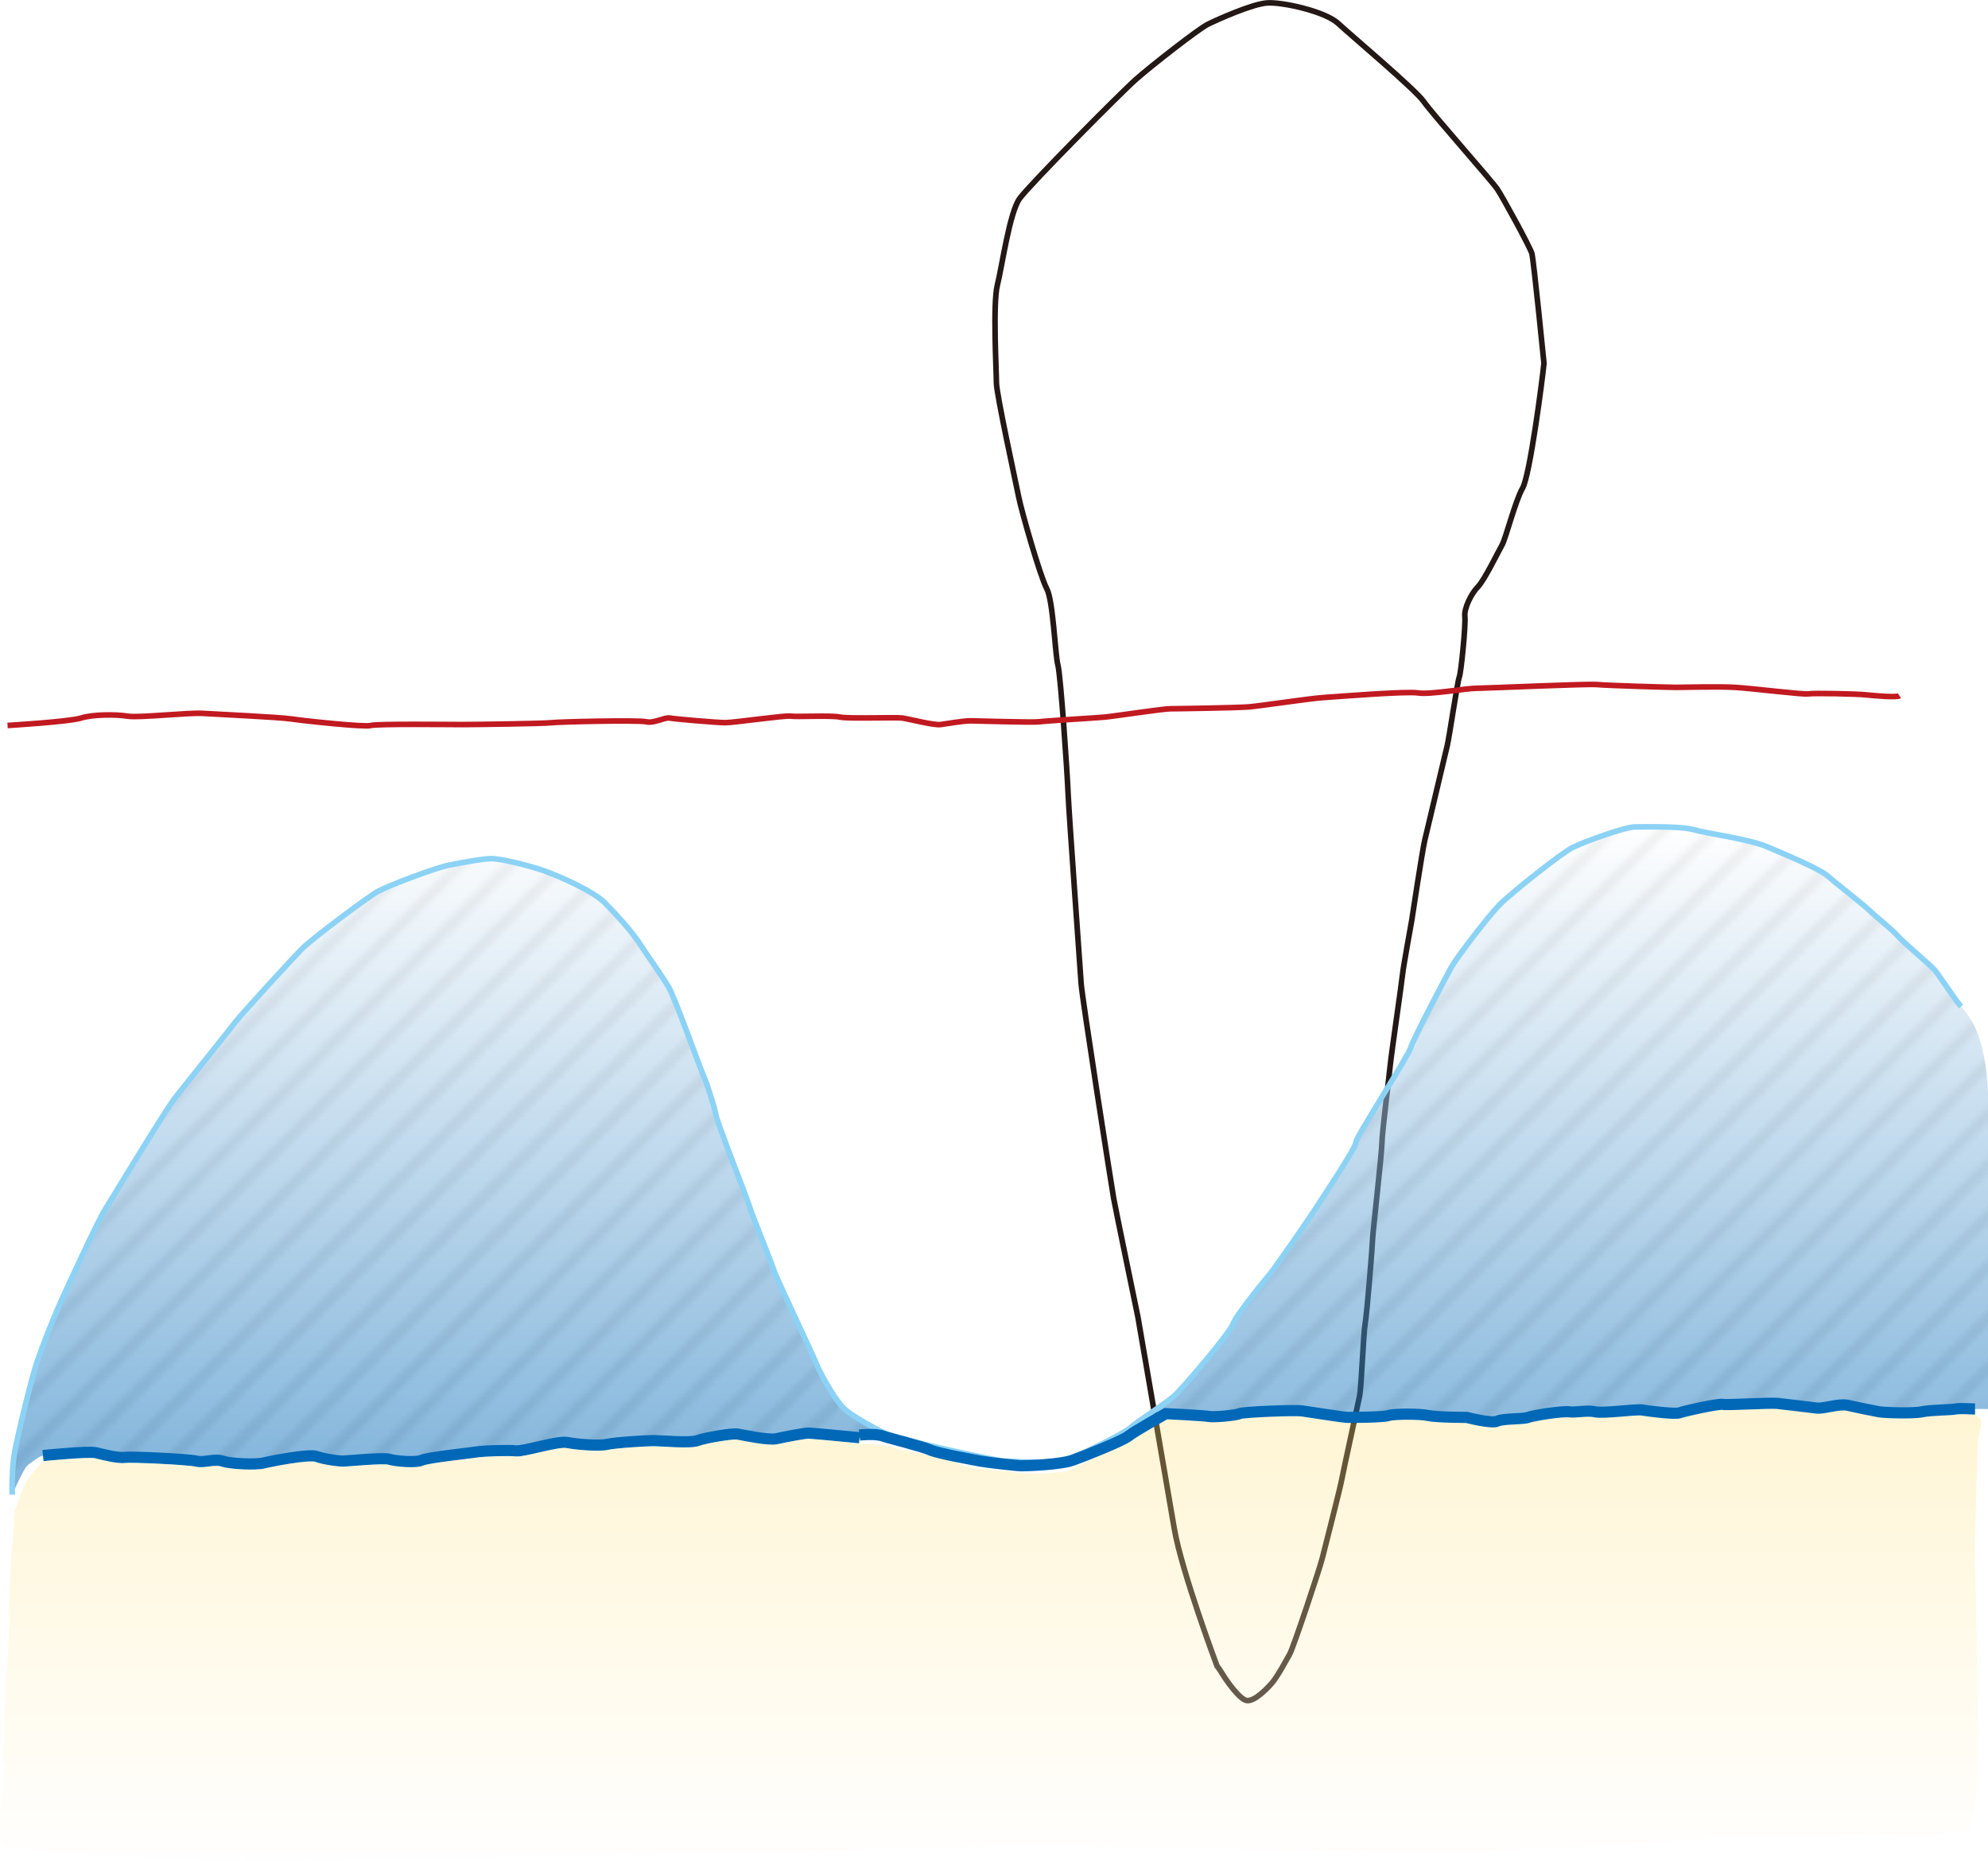 <?xml version="1.0" encoding="UTF-8"?><svg xmlns="http://www.w3.org/2000/svg" xmlns:xlink="http://www.w3.org/1999/xlink" viewBox="0 0 355.85 333.06"><defs><style>.cls-1,.cls-2,.cls-3,.cls-4,.cls-5,.cls-6{fill:none;}.cls-2{isolation:isolate;}.cls-7{fill:#231815;}.cls-3{stroke:#0068b7;stroke-width:2px;}.cls-8{fill:url(#linear-gradient);opacity:.5;}.cls-8,.cls-9{mix-blend-mode:multiply;}.cls-9{fill:url(#New_Pattern_Swatch_1);opacity:.1;}.cls-4{stroke:#c11920;}.cls-5{stroke:#8cd2f5;}.cls-6{stroke:#231815;}.cls-10{fill:url(#linear-gradient-2);opacity:.3;}</style><pattern id="New_Pattern_Swatch_1" x="0" y="0" width="100" height="100" patternTransform="translate(-2.15 393.84)" patternUnits="userSpaceOnUse" viewBox="0 0 100 100"><rect class="cls-1" width="100" height="100"/><polygon class="cls-1" points="55.96 0 0 55.96 0 62.22 62.22 0 55.96 0"/><polygon class="cls-1" points="46.87 0 0 46.87 0 53.13 53.13 0 46.87 0"/><polygon class="cls-1" points="37.78 0 0 37.78 0 44.04 44.04 0 37.78 0"/><polygon class="cls-1" points="10.5 0 0 10.5 0 16.77 16.77 0 10.5 0"/><polygon class="cls-1" points="1.41 0 0 1.41 0 7.68 7.68 0 1.41 0"/><polygon class="cls-1" points="28.69 0 0 28.69 0 34.95 34.95 0 28.69 0"/><polygon class="cls-1" points="19.6 0 0 19.6 0 25.86 25.86 0 19.6 0"/><polygon class="cls-1" points="92.32 0 0 92.32 0 98.59 98.59 0 92.32 0"/><polygon class="cls-1" points="65.05 0 0 65.05 0 71.31 71.31 0 65.05 0"/><polygon class="cls-1" points="44.04 100 100 44.04 100 37.78 37.78 100 44.04 100"/><polygon class="cls-1" points="62.22 100 100 62.22 100 55.96 55.96 100 62.22 100"/><polygon class="cls-1" points="34.95 100 100 34.95 100 28.69 28.69 100 34.95 100"/><polygon class="cls-1" points="53.13 100 100 53.13 100 46.87 46.87 100 53.13 100"/><polygon class="cls-1" points="100 7.68 100 1.41 1.41 100 7.68 100 100 7.68"/><polygon class="cls-1" points="25.86 100 100 25.86 100 19.6 19.6 100 25.86 100"/><polygon class="cls-1" points="16.77 100 100 16.77 100 10.5 10.5 100 16.77 100"/><polygon class="cls-1" points="71.31 100 100 71.31 100 65.05 65.05 100 71.31 100"/><polygon class="cls-1" points="98.59 100 100 98.59 100 92.32 92.32 100 98.59 100"/><polygon class="cls-1" points="80.4 100 100 80.4 100 74.14 74.14 100 80.4 100"/><polygon class="cls-1" points="89.5 100 100 89.5 100 83.23 83.23 100 89.5 100"/><polygon class="cls-1" points="83.23 0 0 83.23 0 89.5 89.5 0 83.23 0"/><polygon class="cls-1" points="74.14 0 0 74.14 0 80.4 80.4 0 74.14 0"/><polygon class="cls-7" points="37.78 100 100 37.78 100 34.95 34.95 100 37.78 100"/><polygon class="cls-7" points="55.96 100 100 55.96 100 53.13 53.13 100 55.96 100"/><polygon class="cls-7" points="53.13 0 0 53.13 0 55.96 55.96 0 53.13 0"/><polygon class="cls-7" points="34.95 0 0 34.95 0 37.78 37.78 0 34.95 0"/><polygon class="cls-7" points="16.77 0 0 16.77 0 19.6 19.6 0 16.77 0"/><polygon class="cls-7" points="46.87 100 100 46.87 100 44.04 44.04 100 46.87 100"/><polygon class="cls-7" points="25.86 0 0 25.86 0 28.69 28.69 0 25.86 0"/><polygon class="cls-7" points="10.5 100 100 10.5 100 7.68 7.68 100 10.5 100"/><polygon class="cls-7" points="44.04 0 0 44.04 0 46.87 46.87 0 44.04 0"/><polygon class="cls-7" points="28.69 100 100 28.69 100 25.86 25.86 100 28.69 100"/><polygon class="cls-7" points="19.6 100 100 19.6 100 16.77 16.77 100 19.6 100"/><polygon class="cls-7" points="100 0 98.59 0 0 98.59 0 100 1.41 100 100 1.41 100 0"/><polygon class="cls-7" points="62.22 0 0 62.22 0 65.05 65.05 0 62.22 0"/><polygon class="cls-7" points="7.68 0 0 7.68 0 10.5 10.5 0 7.68 0"/><polygon class="cls-7" points="80.4 0 0 80.4 0 83.23 83.23 0 80.4 0"/><polygon class="cls-7" points="92.32 100 100 92.32 100 89.5 89.5 100 92.32 100"/><polygon class="cls-7" points="89.5 0 0 89.5 0 92.32 92.32 0 89.5 0"/><polygon class="cls-7" points="100 100 100 98.59 98.59 100 100 100"/><polygon class="cls-7" points="74.14 100 100 74.14 100 71.31 71.31 100 74.14 100"/><polygon class="cls-7" points="65.05 100 100 65.05 100 62.22 62.22 100 65.05 100"/><polygon class="cls-7" points="71.31 0 0 71.31 0 74.14 74.14 0 71.31 0"/><polygon class="cls-7" points="83.23 100 100 83.23 100 80.4 80.4 100 83.23 100"/><polygon class="cls-7" points="0 0 0 1.41 1.41 0 0 0"/></pattern><linearGradient id="linear-gradient" x1="179.01" y1="147.99" x2="179.01" y2="267.51" gradientUnits="userSpaceOnUse"><stop offset="0" stop-color="#fff"/><stop offset="1" stop-color="#0068b7"/></linearGradient><linearGradient id="linear-gradient-2" x1="177.33" y1="333.06" x2="177.33" y2="252.14" gradientUnits="userSpaceOnUse"><stop offset="0" stop-color="#fff"/><stop offset="1" stop-color="#ffe071"/></linearGradient></defs><g class="cls-2"><g id="_レイヤー_2"><g id="_レイヤー_1-2"><path class="cls-6" d="m217.85,298.18s-6.33-16.83-7.67-24.67c-1.33-7.83-6.5-37.83-6.5-37.83,0,0-4-19.33-4.33-21.17s-5.67-36-5.83-38.5-2.17-30.17-2.33-34-1.33-21.17-1.83-23-.83-11.5-2-13.67c-1.17-2.17-4.5-13.83-5-16.33s-4-18.5-4-20.5-.67-14.17.17-17.5,2.17-13,4-15.5,18-18.83,20.83-21.33,11.17-9,12.83-9.83c1.67-.83,8-3.67,10.67-3.83,2.67-.17,10.33,1.5,12.67,3.67,2.33,2.17,13.83,11.83,15.33,14,1.5,2.17,12.17,14.17,13.17,15.67s5.83,10.33,6.17,11.5c.33,1.17,2.17,19.67,2.17,19.67-.33,3.17-2.5,20-3.83,22.33-1.33,2.33-3,9-3.67,10.17s-3.17,6.33-4.33,7.5-2.5,3.83-2.33,5.33-.67,10-1,10.83-1.83,11-2.17,12.33c-.33,1.33-3.5,14.67-4,16.83-.5,2.17-2.17,13.33-2.33,14.33s-1.5,8.17-1.67,9.83-2,14.17-2.17,16-1.5,12.33-1.5,14-1.67,16.33-1.67,17.17-1,13.33-1.33,15.17-.67,11.33-1,13-2.83,13-3.17,14.83-3,12.17-3.5,14.17-5.17,16-5.83,17.17-2.17,4-3.17,5.17-3.17,3.33-4.5,3.17-3.83-3.83-4.33-4.67-1-1.5-1-1.5Z"/><path class="cls-4" d="m1.35,129.84s11.17-.67,13.17-1.33,6.33-.67,8.33-.33c2,.33,10.83-.67,13.5-.5,2.67.17,13.67.67,15.83,1,2.17.33,13.17,1.5,14.17,1.17s14.33-.17,16.5-.17,14.5-.17,15.83-.33c1.33-.17,15.67-.5,17-.17,1.33.33,3.33-.83,4.17-.67.83.17,8.5.83,10,.83s10.67-1.33,11.67-1.17c1,.17,7.33-.17,8.83.17,1.5.33,10,0,11.17.17,1.17.17,5.67,1.33,6.83,1.17,1.17-.17,4.17-.67,5.33-.67s11,.33,12.33.17c1.33-.17,9.83-.67,11.67-.83,1.83-.17,10.5-1.5,11.83-1.5s12-.17,14-.33,10.83-1.5,13.33-1.67c2.5-.17,15-1.17,17-.83s8.67-.83,10.33-.83,20-.83,21.67-.67c1.67.17,12.67.5,14.17.5s7.5-.17,10.5,0c3,.17,12.33,1.33,13.17,1.17.83-.17,8.83,0,10.33.17s5.5.5,6,.17"/><path id="_骨斜線" class="cls-9" d="m7.19,260.68s-1.67,1-2.33,1.67-2,3.67-2,3.67l-.67,1.5s-.17-4.67.5-8,2.33-10.33,3.5-14.33,4-10.67,4.83-12.5,6.33-13.83,7.67-16,10.83-17.83,12.5-20,10-12.5,11-13.83,10.33-11.5,12-13.17,11.67-9.17,13.5-10.17,10.17-4.17,12.67-4.67,6.17-1.17,7.67-1.17,6.5,1.17,9.33,2.17c2.83,1,8.83,3.67,10.83,5.67s5,5.33,6.17,7.17c1.17,1.83,4.17,6,5.33,8,1.17,2,5.5,14.17,6.17,15.67.67,1.5,2,5.67,2.33,7.33s5.5,14.67,6,16.33,4,10.17,4.33,11.33c.33,1.17,7.17,15.5,7.5,16.5.33,1,3.33,6.83,5.33,8.5s7.67,4.67,9,5c1.33.33,18,4.17,19.5,4.17s8.5.67,11.67-.5,10-4.67,10.83-5.5,6.33-4.33,7.83-5.67,10-11.33,10.5-12.83,5.5-7.67,6.5-8.83,7.33-10.33,8.17-11.67,7.33-11,7.33-12,9.33-15.33,9.83-17,6.5-13,7.33-14.5,6.5-9,8.67-11.17c2.17-2.17,11-9.17,13-10.17s9.33-3.67,11.17-3.67,8.17-.17,10.5.5c2.33.67,9.83,1.67,13,3,3.17,1.33,9.5,4,10.83,5.17s6.67,5.33,7.67,6.33,4,3.33,5,4.5c1,1.17,5.83,5.17,6.67,6.17s3.67,5.33,4.67,6.5c0,0,2.5,2.33,3.67,7s1.17,8.5,1.17,9.5v55.5h-2.33c-.67,0-2.67-.17-3.5,0s-4.5.17-6,.5-6.67.17-7.67,0-4.17-.83-5.67-1.17-4.33.67-5.5.5-5.67-.67-7-.83-9.17.33-9.83.17-6.83,1.17-7.67,1.5-5.83-.33-6.83-.5-7,.67-8.33.33-3.5.17-4.67,0-6.5.67-7.33,1-4.5.17-5.5.67-5.5-.67-5.5-.67c0,0-5.33,0-6.83-.33s-6.17-.33-7.17,0-6.67.33-7.33.33-7-1-8.17-1.17-10.5.17-11.17.5-4.67.67-5.5.5-7.67-.5-7.67-.5c0,0-1.83.17-3.67,1.5s-6.33,4-7,4.33-6.17,2.83-7,3-10.17.5-10.67.5-10-2.17-10.5-2-11.17-3-11.83-3-3-.17-3-.17l-1.17.17s-8.5-.83-9.17-.83-4.17.67-5.67,1-6-.67-7-.83-5.83.67-7.17,1.17c-1.33.5-6.67,0-7.83,0s-6.83.33-8.33.67-5.5,0-7.17-.33-7.83,1.67-9.17,1.5-5.83,0-6.83.17-9,1-10,1.5-4.83.17-5.83-.17-7.67.33-8.33.33-3.33-.33-4.67-.83-8.17.83-9.5,1.17-5.83.17-7.33-.33-3.33.33-4.67,0-11.67-.83-12.83-.67-3.83-.5-5.17-.83-9.5.5-9.5.5"/><path id="_骨" class="cls-8" d="m7.19,260.68s-1.67,1-2.33,1.67-2,3.67-2,3.67l-.67,1.5s-.17-4.67.5-8,2.33-10.33,3.5-14.33,4-10.67,4.83-12.5,6.33-13.83,7.67-16,10.83-17.83,12.5-20,10-12.5,11-13.83,10.33-11.5,12-13.17,11.67-9.17,13.5-10.17,10.17-4.17,12.67-4.67,6.17-1.17,7.67-1.17,6.5,1.17,9.33,2.17c2.83,1,8.83,3.67,10.83,5.67s5,5.33,6.17,7.17c1.17,1.83,4.17,6,5.33,8,1.17,2,5.5,14.17,6.17,15.67.67,1.5,2,5.67,2.33,7.33s5.5,14.67,6,16.33,4,10.17,4.33,11.33c.33,1.17,7.17,15.5,7.5,16.5.33,1,3.33,6.83,5.33,8.5s7.67,4.67,9,5c1.33.33,18,4.17,19.5,4.17s8.5.67,11.67-.5,10-4.67,10.83-5.5,6.33-4.33,7.83-5.67,10-11.33,10.5-12.83,5.5-7.67,6.5-8.83,7.33-10.33,8.17-11.67,7.33-11,7.33-12,9.33-15.33,9.83-17,6.5-13,7.33-14.5,6.5-9,8.67-11.17c2.17-2.17,11-9.17,13-10.17s9.33-3.67,11.17-3.67,8.17-.17,10.5.5c2.33.67,9.83,1.67,13,3,3.17,1.33,9.5,4,10.83,5.17s6.67,5.33,7.67,6.33,4,3.33,5,4.5c1,1.17,5.83,5.17,6.67,6.17s3.67,5.33,4.67,6.5c0,0,2.5,2.33,3.67,7s1.17,8.5,1.17,9.5v55.5h-2.33c-.67,0-2.67-.17-3.5,0s-4.5.17-6,.5-6.67.17-7.67,0-4.17-.83-5.67-1.17-4.33.67-5.5.5-5.67-.67-7-.83-9.17.33-9.83.17-6.83,1.17-7.67,1.5-5.83-.33-6.83-.5-7,.67-8.33.33-3.5.17-4.67,0-6.5.67-7.33,1-4.5.17-5.5.67-5.5-.67-5.5-.67c0,0-5.33,0-6.83-.33s-6.17-.33-7.17,0-6.67.33-7.33.33-7-1-8.17-1.17-10.5.17-11.17.5-4.67.67-5.5.5-7.67-.5-7.67-.5c0,0-1.83.17-3.67,1.5s-6.33,4-7,4.33-6.17,2.83-7,3-10.17.5-10.67.5-10-2.17-10.5-2-11.17-3-11.83-3-3-.17-3-.17l-1.17.17s-8.5-.83-9.17-.83-4.17.67-5.67,1-6-.67-7-.83-5.83.67-7.17,1.17c-1.33.5-6.67,0-7.83,0s-6.83.33-8.33.67-5.5,0-7.17-.33-7.83,1.67-9.17,1.5-5.83,0-6.83.17-9,1-10,1.5-4.83.17-5.83-.17-7.67.33-8.33.33-3.33-.33-4.67-.83-8.17.83-9.5,1.17-5.83.17-7.33-.33-3.33.33-4.67,0-11.67-.83-12.83-.67-3.83-.5-5.17-.83-9.5.5-9.5.5"/><path id="_骨外郭" class="cls-5" d="m2.19,267.51s-.17-4.67.5-8,2.33-10.33,3.5-14.33,4-10.67,4.83-12.5,6.33-13.83,7.67-16,10.83-17.83,12.5-20,10-12.5,11-13.83,10.33-11.5,12-13.17,11.67-9.17,13.5-10.17,10.17-4.17,12.67-4.67,6.17-1.17,7.67-1.17,6.5,1.17,9.33,2.17c2.83,1,8.83,3.67,10.83,5.67s5,5.33,6.17,7.17c1.17,1.83,4.17,6,5.33,8,1.17,2,5.5,14.17,6.17,15.67.67,1.5,2,5.67,2.33,7.33s5.5,14.67,6,16.33,4,10.17,4.33,11.33c.33,1.17,7.17,15.5,7.5,16.5.33,1,3.33,6.83,5.33,8.5s7.67,4.67,9,5c1.33.33,18,4.17,19.5,4.17s8.5.67,11.67-.5,10-4.67,10.83-5.5,6.33-4.33,7.83-5.67,10-11.33,10.5-12.83,5.5-7.67,6.5-8.83,7.33-10.33,8.17-11.67,7.33-11,7.33-12,9.33-15.33,9.83-17,6.5-13,7.33-14.5,6.5-9,8.67-11.17c2.17-2.17,11-9.17,13-10.17s9.33-3.67,11.17-3.67,8.17-.17,10.5.5c2.33.67,9.83,1.67,13,3,3.17,1.33,9.5,4,10.83,5.17s6.67,5.33,7.67,6.33,4,3.33,5,4.5c1,1.17,5.83,5.17,6.67,6.17s3.67,5.33,4.67,6.5"/><path class="cls-3" d="m7.69,260.51s8.17-.83,9.5-.5,4,1,5.17.83,11.5.33,12.83.67,3.17-.5,4.67,0,6,.67,7.33.33,8.17-1.67,9.5-1.17,4,.83,4.67.83,7.33-.67,8.33-.33,4.83.67,5.83.17,9-1.33,10-1.5,5.5-.33,6.83-.17,7.5-1.83,9.17-1.5,5.67.67,7.17.33,7.17-.67,8.33-.67,6.5.5,7.83,0c1.33-.5,6.17-1.33,7.17-1.17s5.5,1.17,7,.83,5-1,5.67-1,9.17.83,9.17.83"/><path class="cls-10" d="m153.85,258.35s-8.5-.83-9.17-.83-4.17.67-5.67,1-6-.67-7-.83-5.83.67-7.17,1.17c-1.33.5-6.67,0-7.83,0s-6.83.33-8.33.67-5.5,0-7.17-.33-7.83,1.67-9.17,1.5-5.83,0-6.83.17-9,1-10,1.5-4.83.17-5.83-.17-7.67.33-8.33.33-3.33-.33-4.67-.83-8.17.83-9.5,1.17-5.83.17-7.33-.33-3.33.33-4.67,0-11.67-.83-12.83-.67-3.83-.5-5.17-.83-9.5.5-9.5.5c0,0-2.17,2.33-3,3.67s-2,5.5-2,5-1.17,13.67-1,17-.5,12.67-.67,14.67-.5,13.83-.5,15.83-1.17,10.5,0,12.33,45.33,3.33,48.33,3,38.5-.17,40.67-.67,60.67-.67,62.83-1.17c2.17-.5,29.17-.83,31.67-1s78.33,2,81.17,1.33,36.67-1.67,39.33-2.5,27.17-.33,29.33-.67,11.33.83,14-.17,3.33.33,4.5-.83,1.83-11,1.83-12.67-.5-33.17-.67-34.5.5-20,.5-21.67,1-4,.5-4.5-1-.83-1-.83c-.67,0-2.67-.17-3.5,0s-4.5.17-6,.5-6.67.17-7.67,0-4.17-.83-5.67-1.17-4.33.67-5.5.5-5.67-.67-7-.83-9.17.33-9.83.17-6.83,1.17-7.67,1.5-5.83-.33-6.83-.5-7,.67-8.33.33-3.5.17-4.67,0-6.5.67-7.33,1-4.5.17-5.5.67-5.5-.67-5.5-.67c0,0-5.33,0-6.83-.33s-6.17-.33-7.17,0-6.67.33-7.33.33-7-1-8.17-1.17-10.5.17-11.17.5-4.67.67-5.5.5-7.67-.5-7.67-.5l-1.83.67s-4.33,2.83-5.17,3.33-9.67,4.83-10.33,5.17-6.33.67-7.5.5-10.67-.83-11.33-1.33c-.67-.5-5.17-1.83-6.33-2s-5.33-.83-6.33-1.33-6-.67-6-.67Z"/><path class="cls-3" d="m153.85,256.84s2.67-.33,4.17.17,7,1.83,8.5,2.5,8.17,1.83,9,2c.83.17,6.5.83,7.33.83s6.83-.17,9.17-1,9-3.5,10-4.33,6.67-4,6.67-4c0,0,6.83.33,7.67.5s4.83-.17,5.5-.5,10-.67,11.17-.5,7.5,1.17,8.17,1.17,6.33,0,7.33-.33,5.67-.33,7.17,0,6.83.33,6.83.33c0,0,4.5,1.17,5.5.67s4.67-.33,5.5-.67,6.17-1.17,7.33-1,3.33-.33,4.67,0,7.33-.5,8.33-.33,6,.83,6.83.5,7-1.67,7.67-1.5,8.5-.33,9.83-.17,5.83.67,7,.83,4-.83,5.5-.5,4.67,1,5.67,1.17,6.17.33,7.67,0,5.17-.33,6-.5,2.83,0,3.5,0"/></g></g></g></svg>